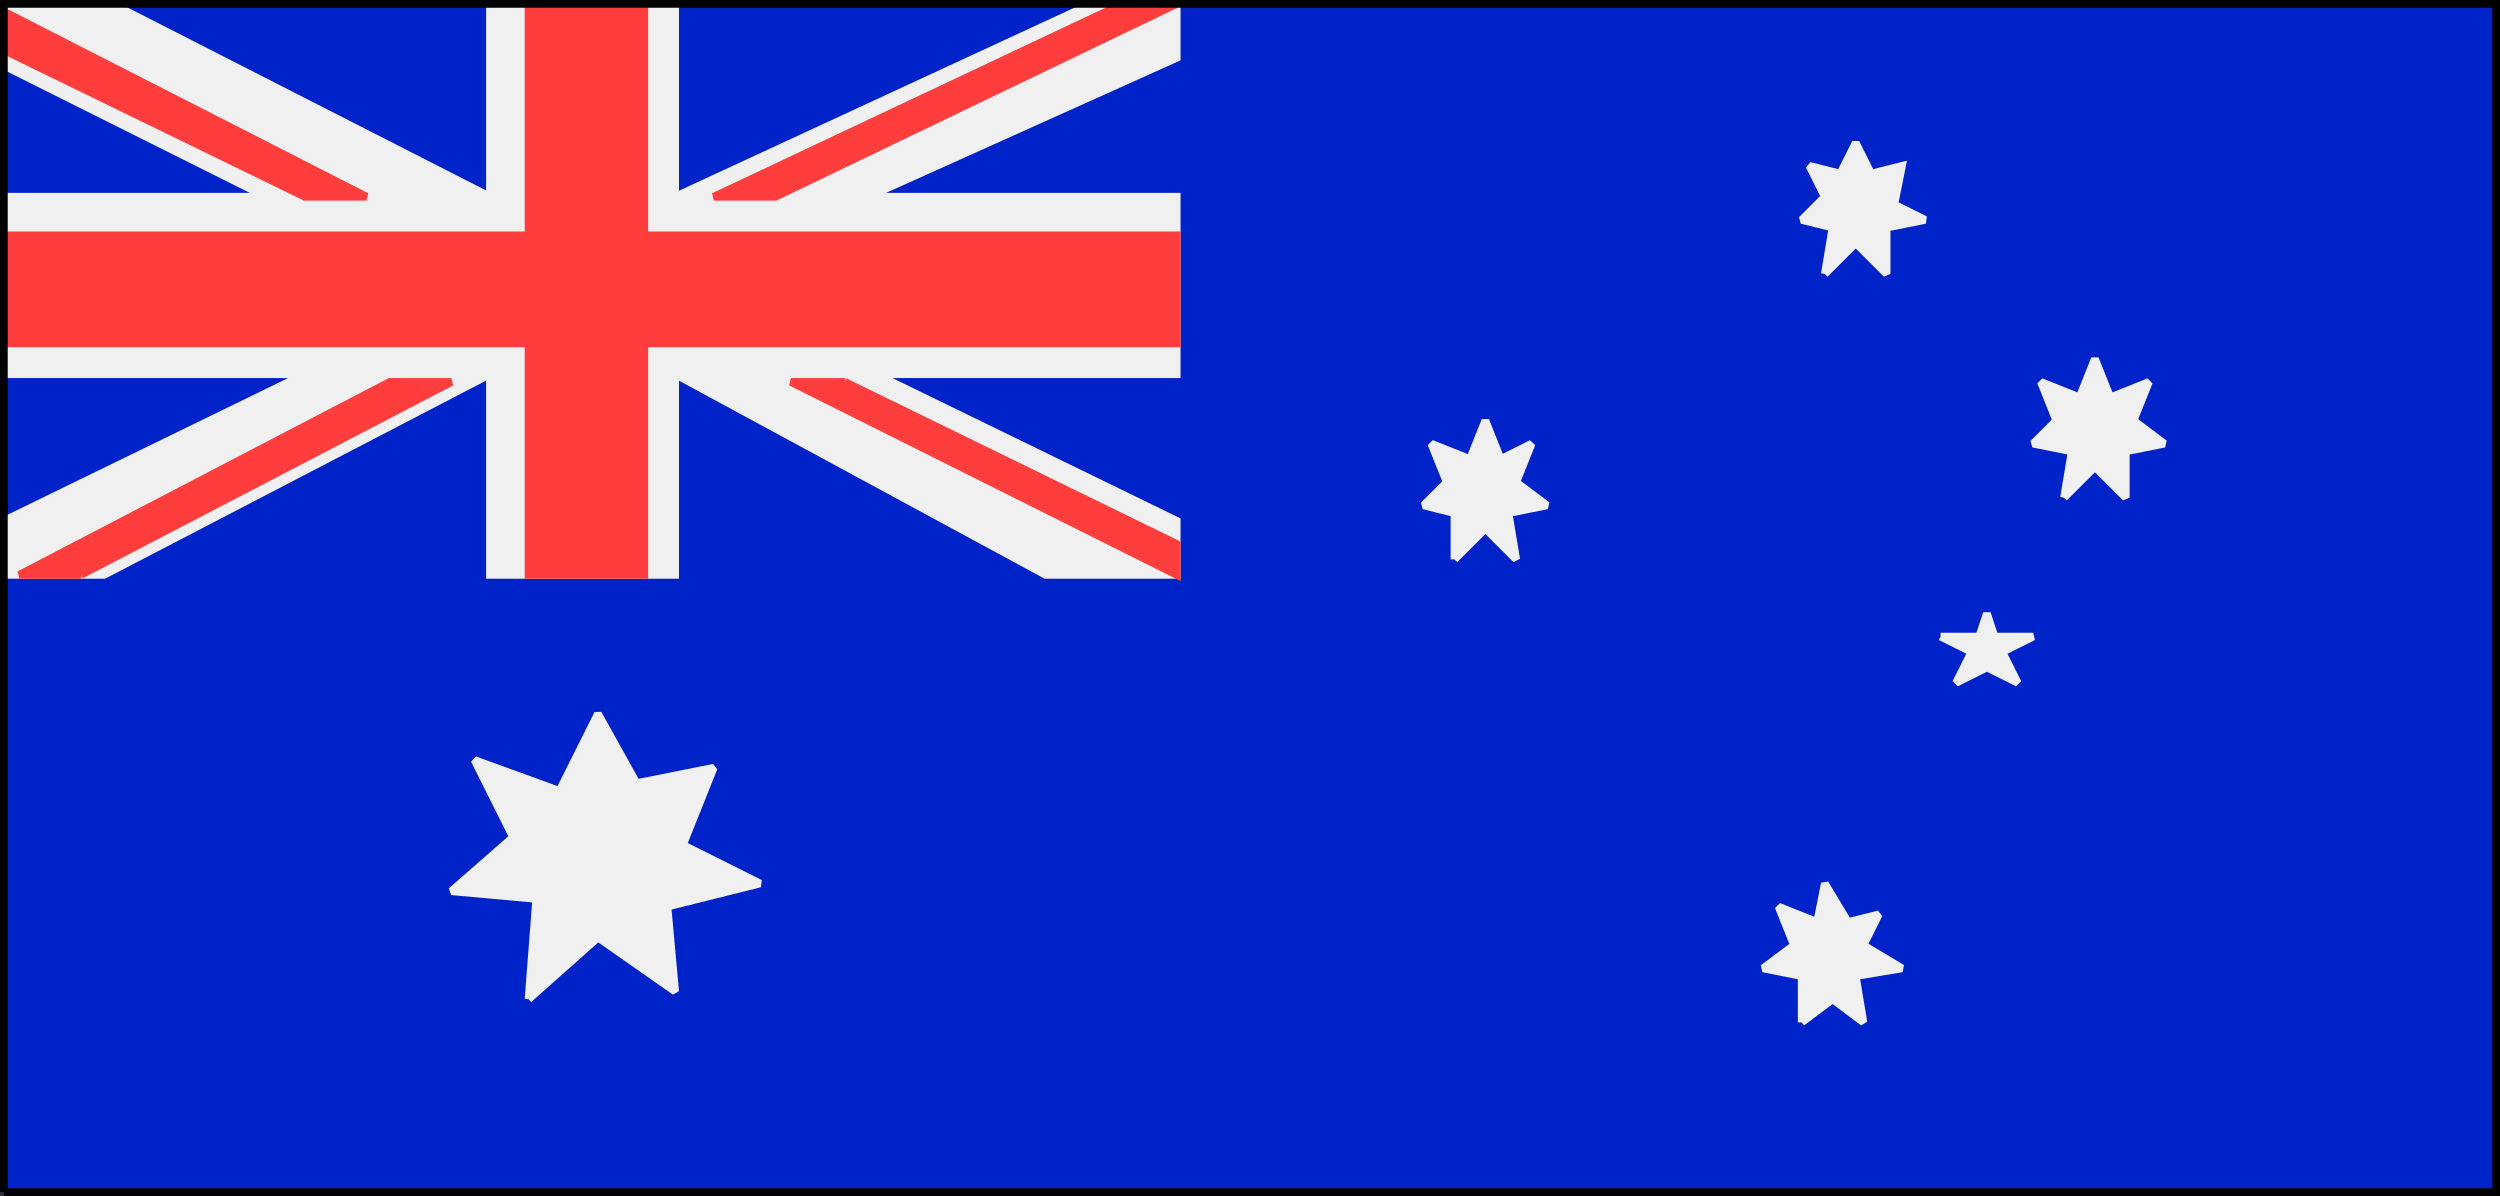 <svg xmlns="http://www.w3.org/2000/svg" width="324" height="155" version="1.2"><rect width="100%" height="100%" fill="#333333" stroke="none"/><g fill="none" fill-rule="evenodd" stroke="#000" stroke-miterlimit="2" font-family="'Sans Serif'" font-size="12.5" font-weight="400"><path fill="#0023c9" stroke="#0023c9" d="M.5 154.5V.5h323v154H.5" vector-effect="non-scaling-stroke"/><path fill="#f0f0f0" stroke="#f0f0f0" d="m.5 8.5 34 17H.5v23h39l-39 19v7h13l50-26v26h24v-26l48 26h17v-7l-39-19h39v-23h-40l40-18v-7h-11l-54 25V.5h-24v25l-49-25H.5v8" vector-effect="non-scaling-stroke"/><path fill="#ff3d3d" stroke="#ff3d3d" d="M.5 30.5h68V.5h15v30h69v14h-69v30h-15v-30H.5v-14" vector-effect="non-scaling-stroke"/><path fill="#ff3d3d" stroke="#ff3d3d" d="m10.5 74.5 48-25h-8l-48 25h8m99-25 43 21v4l-50-25h7m43-49-52 25h-8l53-25h7m-152 6 39 19h8l-47-24v5" vector-effect="non-scaling-stroke"/><path d="M.5 154.5V.5h323v154H.5" vector-effect="non-scaling-stroke"/><path fill="#f0f0f0" stroke="#f0f0f0" d="m68.5 129.5 1-13-11-1 8-7-5-10 11 4 5-10 5 9 10-2-4 10 10 5-12 3 1 11-10-7-9 8m168-94 1-6-4-1 3-3-2-4 4 1 2-4 2 4 4-1-1 5 4 2-5 1v6l-4-4-4 4m15 47h5l1-3 1 3h5l-4 2 2 4-4-2-4 2 2-4-4-2m-63-10v-6l-4-1 3-3-2-5 5 2 2-5 2 5 4-2-2 5 4 3-5 1 1 6-4-4-4 4m79-8 1-6-5-1 3-3-2-5 5 2 2-5 2 5 5-2-2 5 4 3-5 1v6l-4-4-4 4m-34 68v-6l-5-1 4-3-2-5 5 2 1-5 3 5 4-1-2 4 5 3-6 1 1 6-4-3-4 3" vector-effect="non-scaling-stroke"/></g></svg>
